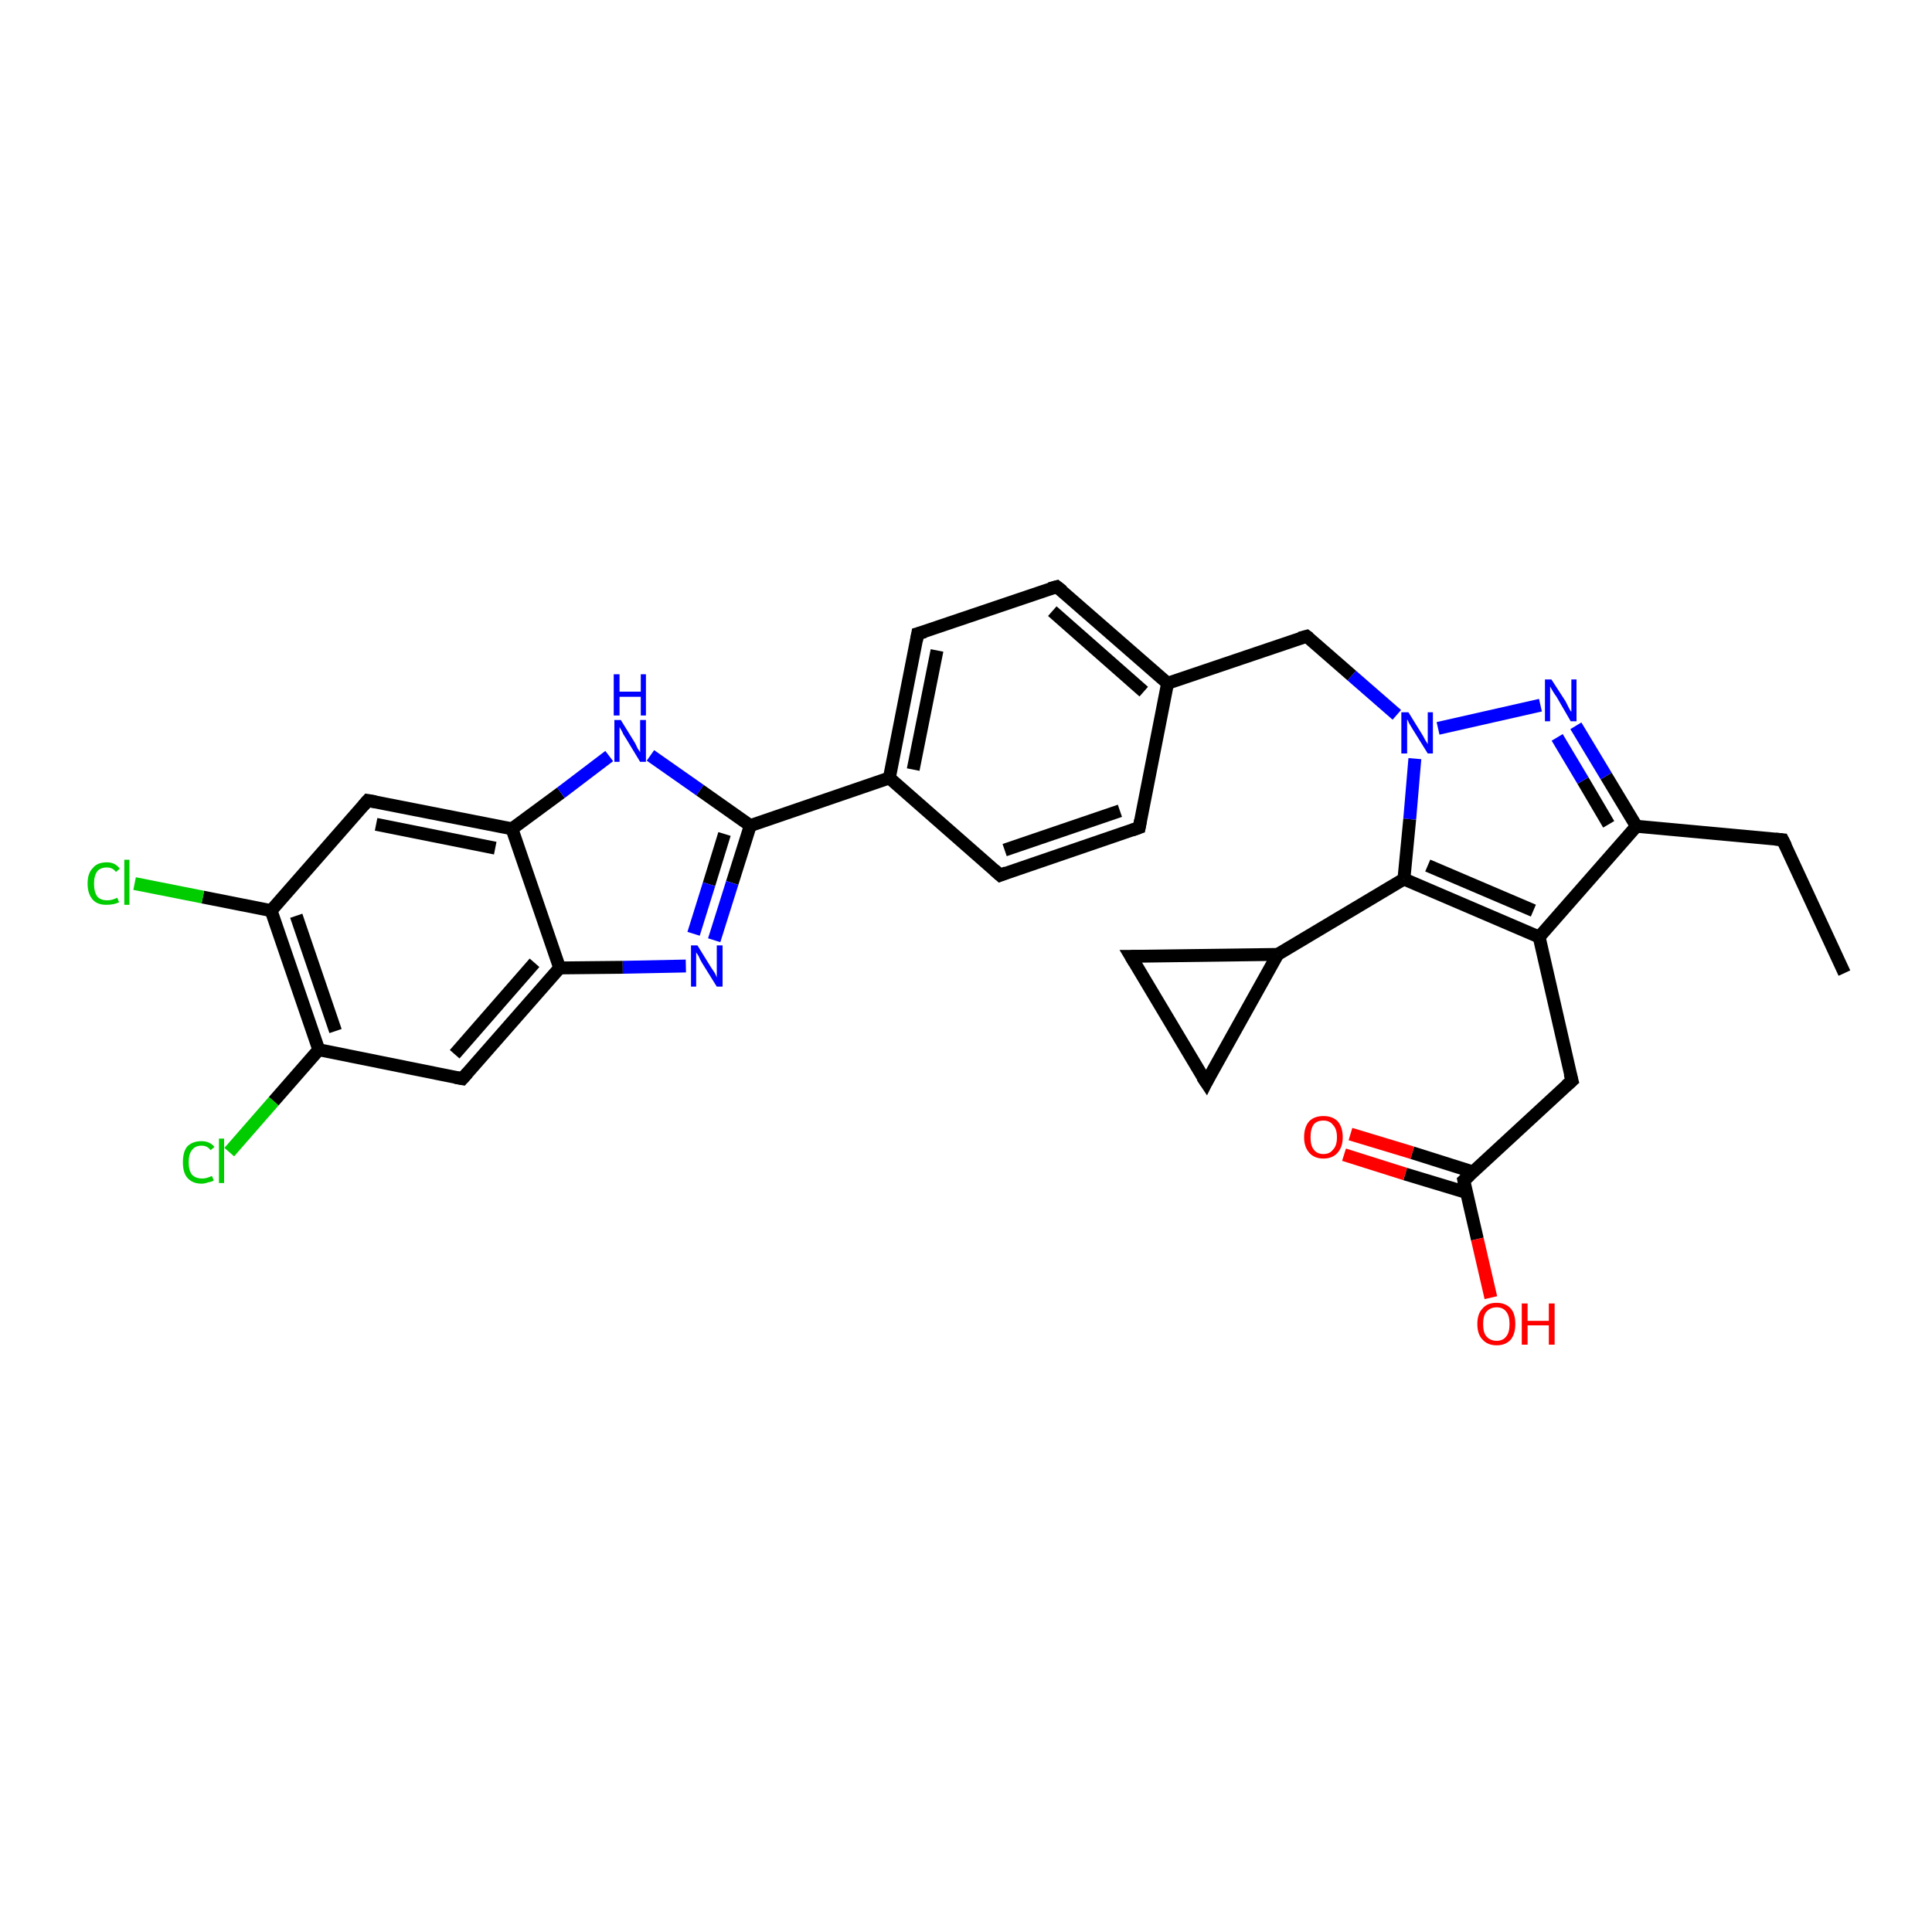 <?xml version='1.0' encoding='iso-8859-1'?>
<svg version='1.1' baseProfile='full'
              xmlns='http://www.w3.org/2000/svg'
                      xmlns:rdkit='http://www.rdkit.org/xml'
                      xmlns:xlink='http://www.w3.org/1999/xlink'
                  xml:space='preserve'
width='300px' height='300px' viewBox='0 0 300 300'>
<!-- END OF HEADER -->
<rect style='opacity:1.0;fill:#FFFFFF;stroke:none' width='300.0' height='300.0' x='0.0' y='0.0'> </rect>
<path class='bond-0 atom-0 atom-1' d='M 286.4,151.1 L 276.8,130.4' style='fill:none;fill-rule:evenodd;stroke:#000000;stroke-width:2.0px;stroke-linecap:butt;stroke-linejoin:miter;stroke-opacity:1' />
<path class='bond-1 atom-1 atom-2' d='M 276.8,130.4 L 254.1,128.3' style='fill:none;fill-rule:evenodd;stroke:#000000;stroke-width:2.0px;stroke-linecap:butt;stroke-linejoin:miter;stroke-opacity:1' />
<path class='bond-2 atom-2 atom-3' d='M 254.1,128.3 L 249.4,120.5' style='fill:none;fill-rule:evenodd;stroke:#000000;stroke-width:2.0px;stroke-linecap:butt;stroke-linejoin:miter;stroke-opacity:1' />
<path class='bond-2 atom-2 atom-3' d='M 249.4,120.5 L 244.7,112.7' style='fill:none;fill-rule:evenodd;stroke:#0000FF;stroke-width:2.0px;stroke-linecap:butt;stroke-linejoin:miter;stroke-opacity:1' />
<path class='bond-2 atom-2 atom-3' d='M 249.8,128.0 L 245.8,121.2' style='fill:none;fill-rule:evenodd;stroke:#000000;stroke-width:2.0px;stroke-linecap:butt;stroke-linejoin:miter;stroke-opacity:1' />
<path class='bond-2 atom-2 atom-3' d='M 245.8,121.2 L 241.8,114.5' style='fill:none;fill-rule:evenodd;stroke:#0000FF;stroke-width:2.0px;stroke-linecap:butt;stroke-linejoin:miter;stroke-opacity:1' />
<path class='bond-3 atom-3 atom-4' d='M 239.2,109.5 L 223.3,113.1' style='fill:none;fill-rule:evenodd;stroke:#0000FF;stroke-width:2.0px;stroke-linecap:butt;stroke-linejoin:miter;stroke-opacity:1' />
<path class='bond-4 atom-4 atom-5' d='M 216.9,111.0 L 209.9,104.9' style='fill:none;fill-rule:evenodd;stroke:#0000FF;stroke-width:2.0px;stroke-linecap:butt;stroke-linejoin:miter;stroke-opacity:1' />
<path class='bond-4 atom-4 atom-5' d='M 209.9,104.9 L 202.9,98.8' style='fill:none;fill-rule:evenodd;stroke:#000000;stroke-width:2.0px;stroke-linecap:butt;stroke-linejoin:miter;stroke-opacity:1' />
<path class='bond-5 atom-5 atom-6' d='M 202.9,98.8 L 181.3,106.1' style='fill:none;fill-rule:evenodd;stroke:#000000;stroke-width:2.0px;stroke-linecap:butt;stroke-linejoin:miter;stroke-opacity:1' />
<path class='bond-6 atom-6 atom-7' d='M 181.3,106.1 L 164.1,91.1' style='fill:none;fill-rule:evenodd;stroke:#000000;stroke-width:2.0px;stroke-linecap:butt;stroke-linejoin:miter;stroke-opacity:1' />
<path class='bond-6 atom-6 atom-7' d='M 177.6,107.4 L 163.4,94.9' style='fill:none;fill-rule:evenodd;stroke:#000000;stroke-width:2.0px;stroke-linecap:butt;stroke-linejoin:miter;stroke-opacity:1' />
<path class='bond-7 atom-7 atom-8' d='M 164.1,91.1 L 142.5,98.4' style='fill:none;fill-rule:evenodd;stroke:#000000;stroke-width:2.0px;stroke-linecap:butt;stroke-linejoin:miter;stroke-opacity:1' />
<path class='bond-8 atom-8 atom-9' d='M 142.5,98.4 L 138.1,120.8' style='fill:none;fill-rule:evenodd;stroke:#000000;stroke-width:2.0px;stroke-linecap:butt;stroke-linejoin:miter;stroke-opacity:1' />
<path class='bond-8 atom-8 atom-9' d='M 145.5,101.0 L 141.8,119.5' style='fill:none;fill-rule:evenodd;stroke:#000000;stroke-width:2.0px;stroke-linecap:butt;stroke-linejoin:miter;stroke-opacity:1' />
<path class='bond-9 atom-9 atom-10' d='M 138.1,120.8 L 155.3,135.9' style='fill:none;fill-rule:evenodd;stroke:#000000;stroke-width:2.0px;stroke-linecap:butt;stroke-linejoin:miter;stroke-opacity:1' />
<path class='bond-10 atom-10 atom-11' d='M 155.3,135.9 L 176.9,128.5' style='fill:none;fill-rule:evenodd;stroke:#000000;stroke-width:2.0px;stroke-linecap:butt;stroke-linejoin:miter;stroke-opacity:1' />
<path class='bond-10 atom-10 atom-11' d='M 156.0,132.0 L 173.9,125.9' style='fill:none;fill-rule:evenodd;stroke:#000000;stroke-width:2.0px;stroke-linecap:butt;stroke-linejoin:miter;stroke-opacity:1' />
<path class='bond-11 atom-9 atom-12' d='M 138.1,120.8 L 116.5,128.2' style='fill:none;fill-rule:evenodd;stroke:#000000;stroke-width:2.0px;stroke-linecap:butt;stroke-linejoin:miter;stroke-opacity:1' />
<path class='bond-12 atom-12 atom-13' d='M 116.5,128.2 L 113.7,137.1' style='fill:none;fill-rule:evenodd;stroke:#000000;stroke-width:2.0px;stroke-linecap:butt;stroke-linejoin:miter;stroke-opacity:1' />
<path class='bond-12 atom-12 atom-13' d='M 113.7,137.1 L 110.9,146.0' style='fill:none;fill-rule:evenodd;stroke:#0000FF;stroke-width:2.0px;stroke-linecap:butt;stroke-linejoin:miter;stroke-opacity:1' />
<path class='bond-12 atom-12 atom-13' d='M 112.5,129.5 L 110.1,137.3' style='fill:none;fill-rule:evenodd;stroke:#000000;stroke-width:2.0px;stroke-linecap:butt;stroke-linejoin:miter;stroke-opacity:1' />
<path class='bond-12 atom-12 atom-13' d='M 110.1,137.3 L 107.7,145.0' style='fill:none;fill-rule:evenodd;stroke:#0000FF;stroke-width:2.0px;stroke-linecap:butt;stroke-linejoin:miter;stroke-opacity:1' />
<path class='bond-13 atom-13 atom-14' d='M 106.5,150.0 L 96.7,150.2' style='fill:none;fill-rule:evenodd;stroke:#0000FF;stroke-width:2.0px;stroke-linecap:butt;stroke-linejoin:miter;stroke-opacity:1' />
<path class='bond-13 atom-13 atom-14' d='M 96.7,150.2 L 86.9,150.3' style='fill:none;fill-rule:evenodd;stroke:#000000;stroke-width:2.0px;stroke-linecap:butt;stroke-linejoin:miter;stroke-opacity:1' />
<path class='bond-14 atom-14 atom-15' d='M 86.9,150.3 L 71.8,167.5' style='fill:none;fill-rule:evenodd;stroke:#000000;stroke-width:2.0px;stroke-linecap:butt;stroke-linejoin:miter;stroke-opacity:1' />
<path class='bond-14 atom-14 atom-15' d='M 83.0,149.5 L 70.6,163.7' style='fill:none;fill-rule:evenodd;stroke:#000000;stroke-width:2.0px;stroke-linecap:butt;stroke-linejoin:miter;stroke-opacity:1' />
<path class='bond-15 atom-15 atom-16' d='M 71.8,167.5 L 49.5,163.0' style='fill:none;fill-rule:evenodd;stroke:#000000;stroke-width:2.0px;stroke-linecap:butt;stroke-linejoin:miter;stroke-opacity:1' />
<path class='bond-16 atom-16 atom-17' d='M 49.5,163.0 L 42.5,171.0' style='fill:none;fill-rule:evenodd;stroke:#000000;stroke-width:2.0px;stroke-linecap:butt;stroke-linejoin:miter;stroke-opacity:1' />
<path class='bond-16 atom-16 atom-17' d='M 42.5,171.0 L 35.6,178.9' style='fill:none;fill-rule:evenodd;stroke:#00CC00;stroke-width:2.0px;stroke-linecap:butt;stroke-linejoin:miter;stroke-opacity:1' />
<path class='bond-17 atom-16 atom-18' d='M 49.5,163.0 L 42.1,141.4' style='fill:none;fill-rule:evenodd;stroke:#000000;stroke-width:2.0px;stroke-linecap:butt;stroke-linejoin:miter;stroke-opacity:1' />
<path class='bond-17 atom-16 atom-18' d='M 52.1,160.1 L 46.0,142.2' style='fill:none;fill-rule:evenodd;stroke:#000000;stroke-width:2.0px;stroke-linecap:butt;stroke-linejoin:miter;stroke-opacity:1' />
<path class='bond-18 atom-18 atom-19' d='M 42.1,141.4 L 31.5,139.3' style='fill:none;fill-rule:evenodd;stroke:#000000;stroke-width:2.0px;stroke-linecap:butt;stroke-linejoin:miter;stroke-opacity:1' />
<path class='bond-18 atom-18 atom-19' d='M 31.5,139.3 L 20.9,137.2' style='fill:none;fill-rule:evenodd;stroke:#00CC00;stroke-width:2.0px;stroke-linecap:butt;stroke-linejoin:miter;stroke-opacity:1' />
<path class='bond-19 atom-18 atom-20' d='M 42.1,141.4 L 57.1,124.3' style='fill:none;fill-rule:evenodd;stroke:#000000;stroke-width:2.0px;stroke-linecap:butt;stroke-linejoin:miter;stroke-opacity:1' />
<path class='bond-20 atom-20 atom-21' d='M 57.1,124.3 L 79.5,128.7' style='fill:none;fill-rule:evenodd;stroke:#000000;stroke-width:2.0px;stroke-linecap:butt;stroke-linejoin:miter;stroke-opacity:1' />
<path class='bond-20 atom-20 atom-21' d='M 58.4,128.0 L 76.9,131.7' style='fill:none;fill-rule:evenodd;stroke:#000000;stroke-width:2.0px;stroke-linecap:butt;stroke-linejoin:miter;stroke-opacity:1' />
<path class='bond-21 atom-21 atom-22' d='M 79.5,128.7 L 87.1,123.1' style='fill:none;fill-rule:evenodd;stroke:#000000;stroke-width:2.0px;stroke-linecap:butt;stroke-linejoin:miter;stroke-opacity:1' />
<path class='bond-21 atom-21 atom-22' d='M 87.1,123.1 L 94.6,117.4' style='fill:none;fill-rule:evenodd;stroke:#0000FF;stroke-width:2.0px;stroke-linecap:butt;stroke-linejoin:miter;stroke-opacity:1' />
<path class='bond-22 atom-4 atom-23' d='M 219.7,117.8 L 218.9,127.2' style='fill:none;fill-rule:evenodd;stroke:#0000FF;stroke-width:2.0px;stroke-linecap:butt;stroke-linejoin:miter;stroke-opacity:1' />
<path class='bond-22 atom-4 atom-23' d='M 218.9,127.2 L 218.0,136.5' style='fill:none;fill-rule:evenodd;stroke:#000000;stroke-width:2.0px;stroke-linecap:butt;stroke-linejoin:miter;stroke-opacity:1' />
<path class='bond-23 atom-23 atom-24' d='M 218.0,136.5 L 198.4,148.2' style='fill:none;fill-rule:evenodd;stroke:#000000;stroke-width:2.0px;stroke-linecap:butt;stroke-linejoin:miter;stroke-opacity:1' />
<path class='bond-24 atom-24 atom-25' d='M 198.4,148.2 L 187.3,168.1' style='fill:none;fill-rule:evenodd;stroke:#000000;stroke-width:2.0px;stroke-linecap:butt;stroke-linejoin:miter;stroke-opacity:1' />
<path class='bond-25 atom-25 atom-26' d='M 187.3,168.1 L 175.6,148.5' style='fill:none;fill-rule:evenodd;stroke:#000000;stroke-width:2.0px;stroke-linecap:butt;stroke-linejoin:miter;stroke-opacity:1' />
<path class='bond-26 atom-23 atom-27' d='M 218.0,136.5 L 239.0,145.5' style='fill:none;fill-rule:evenodd;stroke:#000000;stroke-width:2.0px;stroke-linecap:butt;stroke-linejoin:miter;stroke-opacity:1' />
<path class='bond-26 atom-23 atom-27' d='M 221.7,134.4 L 238.1,141.4' style='fill:none;fill-rule:evenodd;stroke:#000000;stroke-width:2.0px;stroke-linecap:butt;stroke-linejoin:miter;stroke-opacity:1' />
<path class='bond-27 atom-27 atom-28' d='M 239.0,145.5 L 244.1,167.8' style='fill:none;fill-rule:evenodd;stroke:#000000;stroke-width:2.0px;stroke-linecap:butt;stroke-linejoin:miter;stroke-opacity:1' />
<path class='bond-28 atom-28 atom-29' d='M 244.1,167.8 L 227.3,183.3' style='fill:none;fill-rule:evenodd;stroke:#000000;stroke-width:2.0px;stroke-linecap:butt;stroke-linejoin:miter;stroke-opacity:1' />
<path class='bond-29 atom-29 atom-30' d='M 227.3,183.3 L 229.4,192.4' style='fill:none;fill-rule:evenodd;stroke:#000000;stroke-width:2.0px;stroke-linecap:butt;stroke-linejoin:miter;stroke-opacity:1' />
<path class='bond-29 atom-29 atom-30' d='M 229.4,192.4 L 231.5,201.5' style='fill:none;fill-rule:evenodd;stroke:#FF0000;stroke-width:2.0px;stroke-linecap:butt;stroke-linejoin:miter;stroke-opacity:1' />
<path class='bond-30 atom-29 atom-31' d='M 228.8,182.0 L 219.3,179.0' style='fill:none;fill-rule:evenodd;stroke:#000000;stroke-width:2.0px;stroke-linecap:butt;stroke-linejoin:miter;stroke-opacity:1' />
<path class='bond-30 atom-29 atom-31' d='M 219.3,179.0 L 209.7,176.1' style='fill:none;fill-rule:evenodd;stroke:#FF0000;stroke-width:2.0px;stroke-linecap:butt;stroke-linejoin:miter;stroke-opacity:1' />
<path class='bond-30 atom-29 atom-31' d='M 227.8,185.2 L 218.2,182.3' style='fill:none;fill-rule:evenodd;stroke:#000000;stroke-width:2.0px;stroke-linecap:butt;stroke-linejoin:miter;stroke-opacity:1' />
<path class='bond-30 atom-29 atom-31' d='M 218.2,182.3 L 208.7,179.3' style='fill:none;fill-rule:evenodd;stroke:#FF0000;stroke-width:2.0px;stroke-linecap:butt;stroke-linejoin:miter;stroke-opacity:1' />
<path class='bond-31 atom-27 atom-2' d='M 239.0,145.5 L 254.1,128.3' style='fill:none;fill-rule:evenodd;stroke:#000000;stroke-width:2.0px;stroke-linecap:butt;stroke-linejoin:miter;stroke-opacity:1' />
<path class='bond-32 atom-11 atom-6' d='M 176.9,128.5 L 181.3,106.1' style='fill:none;fill-rule:evenodd;stroke:#000000;stroke-width:2.0px;stroke-linecap:butt;stroke-linejoin:miter;stroke-opacity:1' />
<path class='bond-33 atom-22 atom-12' d='M 101.0,117.3 L 108.7,122.7' style='fill:none;fill-rule:evenodd;stroke:#0000FF;stroke-width:2.0px;stroke-linecap:butt;stroke-linejoin:miter;stroke-opacity:1' />
<path class='bond-33 atom-22 atom-12' d='M 108.7,122.7 L 116.5,128.2' style='fill:none;fill-rule:evenodd;stroke:#000000;stroke-width:2.0px;stroke-linecap:butt;stroke-linejoin:miter;stroke-opacity:1' />
<path class='bond-34 atom-26 atom-24' d='M 175.6,148.5 L 198.4,148.2' style='fill:none;fill-rule:evenodd;stroke:#000000;stroke-width:2.0px;stroke-linecap:butt;stroke-linejoin:miter;stroke-opacity:1' />
<path class='bond-35 atom-21 atom-14' d='M 79.5,128.7 L 86.9,150.3' style='fill:none;fill-rule:evenodd;stroke:#000000;stroke-width:2.0px;stroke-linecap:butt;stroke-linejoin:miter;stroke-opacity:1' />
<path d='M 277.3,131.4 L 276.8,130.4 L 275.7,130.3' style='fill:none;stroke:#000000;stroke-width:2.0px;stroke-linecap:butt;stroke-linejoin:miter;stroke-opacity:1;' />
<path d='M 203.3,99.1 L 202.9,98.8 L 201.8,99.1' style='fill:none;stroke:#000000;stroke-width:2.0px;stroke-linecap:butt;stroke-linejoin:miter;stroke-opacity:1;' />
<path d='M 165.0,91.8 L 164.1,91.1 L 163.0,91.4' style='fill:none;stroke:#000000;stroke-width:2.0px;stroke-linecap:butt;stroke-linejoin:miter;stroke-opacity:1;' />
<path d='M 143.6,98.1 L 142.5,98.4 L 142.3,99.5' style='fill:none;stroke:#000000;stroke-width:2.0px;stroke-linecap:butt;stroke-linejoin:miter;stroke-opacity:1;' />
<path d='M 154.4,135.1 L 155.3,135.9 L 156.3,135.5' style='fill:none;stroke:#000000;stroke-width:2.0px;stroke-linecap:butt;stroke-linejoin:miter;stroke-opacity:1;' />
<path d='M 175.8,128.9 L 176.9,128.5 L 177.1,127.4' style='fill:none;stroke:#000000;stroke-width:2.0px;stroke-linecap:butt;stroke-linejoin:miter;stroke-opacity:1;' />
<path d='M 72.6,166.6 L 71.8,167.5 L 70.7,167.3' style='fill:none;stroke:#000000;stroke-width:2.0px;stroke-linecap:butt;stroke-linejoin:miter;stroke-opacity:1;' />
<path d='M 56.4,125.1 L 57.1,124.3 L 58.3,124.5' style='fill:none;stroke:#000000;stroke-width:2.0px;stroke-linecap:butt;stroke-linejoin:miter;stroke-opacity:1;' />
<path d='M 187.8,167.1 L 187.3,168.1 L 186.7,167.2' style='fill:none;stroke:#000000;stroke-width:2.0px;stroke-linecap:butt;stroke-linejoin:miter;stroke-opacity:1;' />
<path d='M 176.2,149.5 L 175.6,148.5 L 176.7,148.5' style='fill:none;stroke:#000000;stroke-width:2.0px;stroke-linecap:butt;stroke-linejoin:miter;stroke-opacity:1;' />
<path d='M 243.8,166.7 L 244.1,167.8 L 243.2,168.6' style='fill:none;stroke:#000000;stroke-width:2.0px;stroke-linecap:butt;stroke-linejoin:miter;stroke-opacity:1;' />
<path d='M 228.2,182.5 L 227.3,183.3 L 227.4,183.8' style='fill:none;stroke:#000000;stroke-width:2.0px;stroke-linecap:butt;stroke-linejoin:miter;stroke-opacity:1;' />
<path class='atom-3' d='M 240.9 105.5
L 243.1 108.9
Q 243.3 109.3, 243.6 109.9
Q 243.9 110.5, 244.0 110.5
L 244.0 105.5
L 244.8 105.5
L 244.8 112.0
L 243.9 112.0
L 241.7 108.2
Q 241.4 107.8, 241.1 107.3
Q 240.8 106.8, 240.7 106.6
L 240.7 112.0
L 239.9 112.0
L 239.9 105.5
L 240.9 105.5
' fill='#0000FF'/>
<path class='atom-4' d='M 218.7 110.6
L 220.8 114.0
Q 221.0 114.3, 221.3 114.9
Q 221.7 115.5, 221.7 115.6
L 221.7 110.6
L 222.5 110.6
L 222.5 117.0
L 221.7 117.0
L 219.4 113.3
Q 219.1 112.8, 218.8 112.3
Q 218.6 111.8, 218.5 111.7
L 218.5 117.0
L 217.6 117.0
L 217.6 110.6
L 218.7 110.6
' fill='#0000FF'/>
<path class='atom-13' d='M 108.3 146.8
L 110.4 150.2
Q 110.6 150.5, 111.0 151.1
Q 111.3 151.7, 111.3 151.8
L 111.3 146.8
L 112.2 146.8
L 112.2 153.2
L 111.3 153.2
L 109.0 149.5
Q 108.7 149.0, 108.5 148.5
Q 108.2 148.0, 108.1 147.9
L 108.1 153.2
L 107.3 153.2
L 107.3 146.8
L 108.3 146.8
' fill='#0000FF'/>
<path class='atom-17' d='M 28.4 180.5
Q 28.4 178.8, 29.1 178.0
Q 29.9 177.2, 31.3 177.2
Q 32.6 177.2, 33.3 178.1
L 32.7 178.6
Q 32.2 177.9, 31.3 177.9
Q 30.3 177.9, 29.8 178.6
Q 29.3 179.2, 29.3 180.5
Q 29.3 181.7, 29.8 182.4
Q 30.4 183.0, 31.4 183.0
Q 32.1 183.0, 32.9 182.6
L 33.2 183.3
Q 32.9 183.5, 32.3 183.6
Q 31.8 183.8, 31.3 183.8
Q 29.9 183.8, 29.1 182.9
Q 28.4 182.1, 28.4 180.5
' fill='#00CC00'/>
<path class='atom-17' d='M 34.0 176.8
L 34.8 176.8
L 34.8 183.7
L 34.0 183.7
L 34.0 176.8
' fill='#00CC00'/>
<path class='atom-19' d='M 13.6 137.2
Q 13.6 135.6, 14.4 134.8
Q 15.1 133.9, 16.6 133.9
Q 17.9 133.9, 18.6 134.9
L 18.0 135.4
Q 17.5 134.7, 16.6 134.7
Q 15.6 134.7, 15.1 135.3
Q 14.6 136.0, 14.6 137.2
Q 14.6 138.5, 15.1 139.2
Q 15.6 139.8, 16.7 139.8
Q 17.4 139.8, 18.2 139.4
L 18.5 140.1
Q 18.1 140.3, 17.6 140.4
Q 17.1 140.5, 16.5 140.5
Q 15.1 140.5, 14.4 139.7
Q 13.6 138.8, 13.6 137.2
' fill='#00CC00'/>
<path class='atom-19' d='M 19.3 133.5
L 20.1 133.5
L 20.1 140.5
L 19.3 140.5
L 19.3 133.5
' fill='#00CC00'/>
<path class='atom-22' d='M 96.4 111.8
L 98.5 115.2
Q 98.7 115.5, 99.0 116.2
Q 99.4 116.8, 99.4 116.8
L 99.4 111.8
L 100.3 111.8
L 100.3 118.3
L 99.4 118.3
L 97.1 114.5
Q 96.8 114.1, 96.6 113.6
Q 96.3 113.1, 96.2 112.9
L 96.2 118.3
L 95.4 118.3
L 95.4 111.8
L 96.4 111.8
' fill='#0000FF'/>
<path class='atom-22' d='M 95.3 104.7
L 96.2 104.7
L 96.2 107.4
L 99.5 107.4
L 99.5 104.7
L 100.3 104.7
L 100.3 111.1
L 99.5 111.1
L 99.5 108.2
L 96.2 108.2
L 96.2 111.1
L 95.3 111.1
L 95.3 104.7
' fill='#0000FF'/>
<path class='atom-30' d='M 229.4 205.6
Q 229.4 204.0, 230.2 203.2
Q 230.9 202.3, 232.4 202.3
Q 233.8 202.3, 234.6 203.2
Q 235.3 204.0, 235.3 205.6
Q 235.3 207.1, 234.6 208.0
Q 233.8 208.9, 232.4 208.9
Q 231.0 208.9, 230.2 208.0
Q 229.4 207.2, 229.4 205.6
M 232.4 208.2
Q 233.4 208.2, 233.9 207.5
Q 234.4 206.9, 234.4 205.6
Q 234.4 204.3, 233.9 203.7
Q 233.4 203.0, 232.4 203.0
Q 231.4 203.0, 230.8 203.7
Q 230.3 204.3, 230.3 205.6
Q 230.3 206.9, 230.8 207.5
Q 231.4 208.2, 232.4 208.2
' fill='#FF0000'/>
<path class='atom-30' d='M 236.3 202.4
L 237.2 202.4
L 237.2 205.1
L 240.5 205.1
L 240.5 202.4
L 241.4 202.4
L 241.4 208.8
L 240.5 208.8
L 240.5 205.8
L 237.2 205.8
L 237.2 208.8
L 236.3 208.8
L 236.3 202.4
' fill='#FF0000'/>
<path class='atom-31' d='M 202.5 176.6
Q 202.5 175.0, 203.3 174.1
Q 204.1 173.3, 205.5 173.3
Q 206.9 173.3, 207.7 174.1
Q 208.5 175.0, 208.5 176.6
Q 208.5 178.1, 207.7 179.0
Q 206.9 179.9, 205.5 179.9
Q 204.1 179.9, 203.3 179.0
Q 202.5 178.1, 202.5 176.6
M 205.5 179.2
Q 206.5 179.2, 207.0 178.5
Q 207.6 177.9, 207.6 176.6
Q 207.6 175.3, 207.0 174.7
Q 206.5 174.0, 205.5 174.0
Q 204.5 174.0, 204.0 174.6
Q 203.5 175.3, 203.5 176.6
Q 203.5 177.9, 204.0 178.5
Q 204.5 179.2, 205.5 179.2
' fill='#FF0000'/>
</svg>

